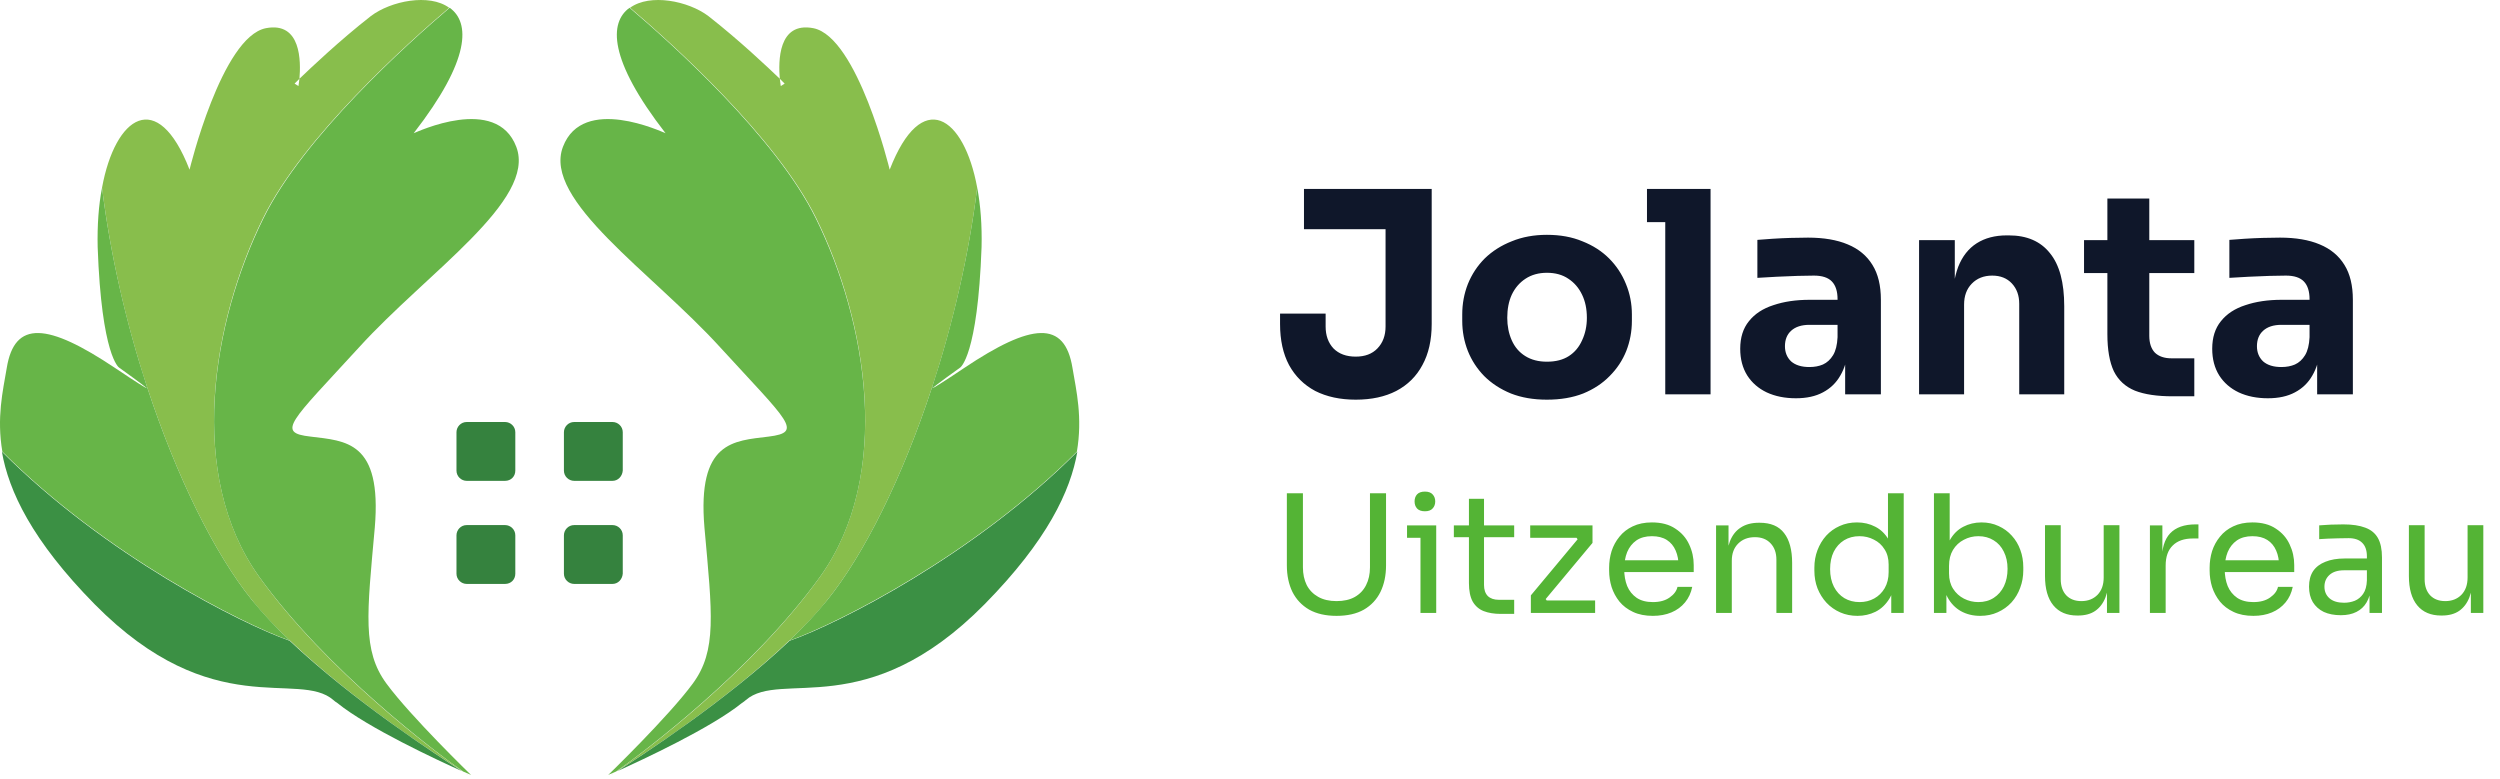 <svg width="183" height="57" viewBox="0 0 183 57" fill="none" xmlns="http://www.w3.org/2000/svg">
<path d="M44.767 56.694C44.803 56.658 44.838 56.658 44.874 56.623C44.838 56.658 44.803 56.694 44.767 56.694Z" fill="#88BE4C"/>
<path d="M71.531 13.737C70.926 18.648 69.751 23.738 68.221 28.364C66.086 34.877 63.274 40.572 60.534 43.953C59.751 44.949 58.79 45.946 57.758 46.907C53.167 51.284 46.938 55.342 45.159 56.445C45.123 56.445 45.088 56.48 45.088 56.48C47.152 55.057 55.124 49.078 60.035 42.209C65.374 34.735 63.452 23.489 59.751 15.979C56.832 10.036 49.181 3.167 46.12 0.569C47.579 -0.499 50.391 0.07 51.85 1.174C54.127 2.953 56.263 4.982 57.081 5.765C57.117 6.085 57.153 6.299 57.153 6.299L57.437 6.121C57.437 6.121 57.295 5.978 57.081 5.765C56.975 4.519 56.939 1.565 59.537 2.063C62.776 2.704 65.125 12.42 65.125 12.42C67.474 6.37 70.57 8.505 71.531 13.737Z" fill="#88BE4C"/>
<path d="M54.59 51.249C54.519 51.32 54.412 51.391 54.305 51.462C52.063 53.277 47.01 55.626 45.194 56.445C46.974 55.306 53.167 51.284 57.793 46.907C61.352 45.661 71.353 40.607 78.862 33.062C78.364 35.945 76.656 39.575 72.065 44.237C63.416 52.993 57.153 49.007 54.59 51.249Z" fill="#3B9044"/>
<path d="M78.827 33.062C71.353 40.572 61.352 45.626 57.758 46.907C58.79 45.946 59.715 44.949 60.534 43.953C63.274 40.572 66.086 34.877 68.221 28.364L68.292 28.4C68.328 28.4 68.933 28.044 70.57 26.941C75.517 23.631 77.937 23.417 78.507 26.941C78.791 28.614 79.254 30.571 78.827 33.062Z" fill="#67B548"/>
<path d="M60.035 42.209C55.088 49.078 47.116 55.057 45.088 56.48C44.732 56.623 44.518 56.73 44.518 56.73C44.518 56.73 48.931 52.459 50.711 50.039C52.49 47.619 52.134 44.949 51.565 38.614C51.031 32.279 53.7 32.279 56.263 31.959C58.825 31.639 57.722 30.891 52.704 25.41C47.721 19.93 39.714 14.662 41.208 10.747C42.667 6.904 48.504 9.68 48.718 9.751C44.518 4.341 44.589 1.636 46.084 0.569C49.145 3.167 56.797 10.036 59.715 15.979C63.452 23.524 65.374 34.771 60.035 42.209Z" fill="#67B548"/>
<path d="M71.851 18.079C71.567 26.087 70.285 26.905 70.285 26.905C70.285 26.905 68.292 28.329 68.292 28.4L68.221 28.364C69.751 23.702 70.926 18.648 71.531 13.737C71.78 15.018 71.887 16.513 71.851 18.079Z" fill="#67B548"/>
<path d="M34.232 56.694C34.197 56.658 34.161 56.658 34.126 56.623C34.161 56.658 34.197 56.694 34.232 56.694Z" fill="#88BE4C"/>
<path d="M7.469 13.737C8.074 18.648 9.249 23.738 10.779 28.364C12.914 34.877 15.726 40.572 18.466 43.953C19.249 44.949 20.21 45.946 21.242 46.907C25.834 51.284 32.062 55.342 33.841 56.445C33.877 56.445 33.912 56.48 33.912 56.48C31.848 55.057 23.876 49.078 18.965 42.209C13.626 34.735 15.548 23.489 19.249 15.979C22.168 10.036 29.82 3.167 32.88 0.569C31.421 -0.499 28.61 0.07 27.15 1.174C24.872 2.953 22.737 4.982 21.919 5.765C21.883 6.085 21.847 6.299 21.847 6.299L21.563 6.121C21.563 6.121 21.705 5.978 21.919 5.765C22.025 4.519 22.061 1.565 19.463 2.063C16.224 2.704 13.875 12.42 13.875 12.42C11.526 6.37 8.43 8.505 7.469 13.737Z" fill="#88BE4C"/>
<path d="M24.41 51.249C24.481 51.32 24.588 51.391 24.695 51.462C26.937 53.277 31.991 55.626 33.806 56.445C32.026 55.306 25.834 51.284 21.207 46.907C17.648 45.661 7.647 40.607 0.138 33.062C0.636 35.945 2.344 39.575 6.935 44.237C15.584 52.993 21.847 49.007 24.41 51.249Z" fill="#3B9044"/>
<path d="M0.173 33.062C7.647 40.572 17.648 45.626 21.242 46.907C20.21 45.946 19.285 44.949 18.466 43.953C15.726 40.572 12.914 34.877 10.779 28.364L10.708 28.4C10.672 28.4 10.067 28.044 8.43 26.941C3.483 23.631 1.063 23.417 0.493 26.941C0.209 28.614 -0.254 30.571 0.173 33.062Z" fill="#67B548"/>
<path d="M18.965 42.209C23.912 49.078 31.884 55.057 33.912 56.48C34.268 56.623 34.482 56.73 34.482 56.73C34.482 56.73 30.069 52.459 28.289 50.039C26.51 47.619 26.866 44.949 27.435 38.614C27.969 32.279 25.3 32.279 22.737 31.959C20.175 31.674 21.278 30.891 26.296 25.41C31.279 19.93 39.286 14.662 37.792 10.747C36.333 6.904 30.496 9.68 30.282 9.751C34.482 4.341 34.411 1.636 32.916 0.569C29.855 3.167 22.203 10.036 19.285 15.979C15.548 23.524 13.626 34.771 18.965 42.209Z" fill="#67B548"/>
<path d="M7.149 18.079C7.433 26.087 8.715 26.905 8.715 26.905C8.715 26.905 10.708 28.329 10.708 28.4L10.779 28.364C9.249 23.702 8.074 18.648 7.469 13.737C7.22 15.018 7.113 16.513 7.149 18.079Z" fill="#67B548"/>
<path d="M36.973 42.743H34.161C33.77 42.743 33.414 42.422 33.414 41.995V39.184C33.414 38.792 33.734 38.436 34.161 38.436H36.973C37.365 38.436 37.721 38.757 37.721 39.184V41.995C37.721 42.422 37.4 42.743 36.973 42.743Z" fill="#35823E"/>
<path d="M44.839 42.743H42.027C41.635 42.743 41.279 42.422 41.279 41.995V39.184C41.279 38.792 41.6 38.436 42.027 38.436H44.839C45.23 38.436 45.586 38.757 45.586 39.184V41.995C45.55 42.422 45.23 42.743 44.839 42.743Z" fill="#35823E"/>
<path d="M36.973 35.198H34.161C33.77 35.198 33.414 34.877 33.414 34.45V31.639C33.414 31.247 33.734 30.891 34.161 30.891H36.973C37.365 30.891 37.721 31.212 37.721 31.639V34.45C37.721 34.877 37.4 35.198 36.973 35.198Z" fill="#35823E"/>
<path d="M44.839 35.198H42.027C41.635 35.198 41.279 34.877 41.279 34.45V31.639C41.279 31.247 41.6 30.891 42.027 30.891H44.839C45.23 30.891 45.586 31.212 45.586 31.639V34.45C45.55 34.877 45.23 35.198 44.839 35.198Z" fill="#35823E"/>
<path d="M99.24 29.256C98.1 29.256 97.112 29.043 96.274 28.618C95.451 28.178 94.812 27.547 94.359 26.723C93.92 25.899 93.7 24.897 93.7 23.716V22.955H97.036V23.902C97.036 24.561 97.228 25.096 97.613 25.508C98.011 25.906 98.553 26.105 99.24 26.105C99.912 26.105 100.441 25.906 100.825 25.508C101.224 25.096 101.423 24.561 101.423 23.902V16.365H104.8V23.716C104.8 24.897 104.573 25.899 104.12 26.723C103.681 27.547 103.043 28.178 102.205 28.618C101.381 29.043 100.393 29.256 99.24 29.256ZM95.451 16.777V13.832H104.8V16.777H95.451ZM113.234 29.256C112.246 29.256 111.367 29.105 110.599 28.803C109.83 28.487 109.178 28.062 108.642 27.526C108.12 26.991 107.722 26.38 107.448 25.694C107.173 24.993 107.036 24.259 107.036 23.49V23.016C107.036 22.234 107.173 21.492 107.448 20.792C107.736 20.078 108.148 19.454 108.683 18.918C109.233 18.383 109.892 17.964 110.66 17.662C111.429 17.346 112.287 17.189 113.234 17.189C114.209 17.189 115.074 17.346 115.829 17.662C116.598 17.964 117.25 18.383 117.786 18.918C118.321 19.454 118.733 20.078 119.021 20.792C119.309 21.492 119.454 22.234 119.454 23.016V23.49C119.454 24.259 119.316 24.993 119.042 25.694C118.767 26.38 118.362 26.991 117.827 27.526C117.305 28.062 116.66 28.487 115.891 28.803C115.122 29.105 114.237 29.256 113.234 29.256ZM113.234 26.476C113.88 26.476 114.415 26.339 114.841 26.064C115.266 25.79 115.589 25.405 115.809 24.911C116.042 24.417 116.159 23.867 116.159 23.264C116.159 22.618 116.042 22.055 115.809 21.575C115.575 21.081 115.239 20.689 114.8 20.401C114.374 20.113 113.852 19.968 113.234 19.968C112.63 19.968 112.109 20.113 111.669 20.401C111.23 20.689 110.894 21.081 110.66 21.575C110.441 22.055 110.331 22.618 110.331 23.264C110.331 23.867 110.441 24.417 110.66 24.911C110.88 25.405 111.209 25.79 111.649 26.064C112.088 26.339 112.617 26.476 113.234 26.476ZM121.897 28.865V13.832H125.213V28.865H121.897ZM120.559 16.262V13.832H125.213V16.262H120.559ZM135.065 28.865V25.529H134.509V21.904C134.509 21.328 134.372 20.895 134.097 20.607C133.823 20.319 133.383 20.174 132.779 20.174C132.477 20.174 132.079 20.181 131.585 20.195C131.091 20.209 130.583 20.229 130.061 20.257C129.539 20.284 129.066 20.312 128.64 20.339V17.559C128.956 17.532 129.327 17.504 129.752 17.477C130.178 17.449 130.617 17.429 131.07 17.415C131.523 17.401 131.949 17.394 132.347 17.394C133.5 17.394 134.468 17.559 135.251 17.889C136.047 18.218 136.651 18.719 137.063 19.392C137.475 20.051 137.681 20.902 137.681 21.945V28.865H135.065ZM131.461 29.153C130.651 29.153 129.937 29.009 129.32 28.721C128.716 28.432 128.242 28.02 127.899 27.485C127.556 26.936 127.384 26.284 127.384 25.529C127.384 24.705 127.597 24.032 128.022 23.511C128.448 22.975 129.045 22.584 129.814 22.337C130.583 22.076 131.468 21.945 132.47 21.945H134.88V23.778H132.45C131.873 23.778 131.427 23.922 131.111 24.211C130.809 24.485 130.658 24.863 130.658 25.343C130.658 25.796 130.809 26.167 131.111 26.455C131.427 26.73 131.873 26.867 132.45 26.867C132.821 26.867 133.15 26.805 133.438 26.682C133.74 26.545 133.987 26.318 134.18 26.002C134.372 25.687 134.482 25.247 134.509 24.684L135.292 25.508C135.223 26.291 135.031 26.95 134.715 27.485C134.413 28.02 133.987 28.432 133.438 28.721C132.903 29.009 132.244 29.153 131.461 29.153ZM140.476 28.865V17.58H143.091V22.419H142.906C142.906 21.266 143.05 20.305 143.339 19.536C143.641 18.767 144.094 18.191 144.698 17.806C145.302 17.422 146.036 17.23 146.901 17.23H147.045C148.363 17.23 149.365 17.662 150.052 18.527C150.752 19.378 151.102 20.676 151.102 22.419V28.865H147.807V22.234C147.807 21.63 147.629 21.136 147.272 20.751C146.915 20.367 146.434 20.174 145.83 20.174C145.213 20.174 144.711 20.373 144.327 20.772C143.956 21.156 143.771 21.664 143.771 22.296V28.865H140.476ZM159.038 29.009C157.898 29.009 156.978 28.872 156.278 28.597C155.578 28.309 155.063 27.835 154.734 27.176C154.418 26.503 154.26 25.597 154.26 24.458V14.532H157.328V24.581C157.328 25.117 157.466 25.529 157.74 25.817C158.029 26.092 158.434 26.229 158.955 26.229H160.623V29.009H159.038ZM152.551 19.989V17.58H160.623V19.989H152.551ZM169.615 28.865V25.529H169.059V21.904C169.059 21.328 168.922 20.895 168.647 20.607C168.373 20.319 167.933 20.174 167.329 20.174C167.027 20.174 166.629 20.181 166.135 20.195C165.641 20.209 165.133 20.229 164.611 20.257C164.089 20.284 163.616 20.312 163.19 20.339V17.559C163.506 17.532 163.877 17.504 164.302 17.477C164.728 17.449 165.167 17.429 165.62 17.415C166.073 17.401 166.499 17.394 166.897 17.394C168.05 17.394 169.018 17.559 169.8 17.889C170.597 18.218 171.201 18.719 171.613 19.392C172.025 20.051 172.23 20.902 172.23 21.945V28.865H169.615ZM166.011 29.153C165.201 29.153 164.487 29.009 163.87 28.721C163.266 28.432 162.792 28.02 162.449 27.485C162.105 26.936 161.934 26.284 161.934 25.529C161.934 24.705 162.147 24.032 162.572 23.511C162.998 22.975 163.595 22.584 164.364 22.337C165.133 22.076 166.018 21.945 167.02 21.945H169.43V23.778H167C166.423 23.778 165.977 23.922 165.661 24.211C165.359 24.485 165.208 24.863 165.208 25.343C165.208 25.796 165.359 26.167 165.661 26.455C165.977 26.73 166.423 26.867 167 26.867C167.37 26.867 167.7 26.805 167.988 26.682C168.29 26.545 168.537 26.318 168.73 26.002C168.922 25.687 169.032 25.247 169.059 24.684L169.842 25.508C169.773 26.291 169.581 26.95 169.265 27.485C168.963 28.02 168.537 28.432 167.988 28.721C167.453 29.009 166.794 29.153 166.011 29.153Z" fill="#0F172A"/>
<path d="M97.834 45.081C97.042 45.081 96.374 44.929 95.83 44.625C95.294 44.313 94.886 43.881 94.606 43.329C94.334 42.769 94.198 42.121 94.198 41.385V36.105H95.374V41.529C95.374 42.017 95.466 42.449 95.65 42.825C95.842 43.193 96.122 43.481 96.49 43.689C96.858 43.897 97.306 44.001 97.834 44.001C98.362 44.001 98.806 43.901 99.166 43.701C99.534 43.493 99.81 43.205 99.994 42.837C100.186 42.461 100.282 42.025 100.282 41.529V36.105H101.458V41.385C101.458 42.121 101.322 42.769 101.05 43.329C100.778 43.881 100.374 44.313 99.838 44.625C99.302 44.929 98.634 45.081 97.834 45.081ZM103.979 44.865V38.457H105.131V44.865H103.979ZM102.995 39.369V38.457H105.131V39.369H102.995ZM104.303 37.425C104.047 37.425 103.855 37.357 103.727 37.221C103.607 37.085 103.547 36.913 103.547 36.705C103.547 36.497 103.607 36.325 103.727 36.189C103.855 36.053 104.047 35.985 104.303 35.985C104.559 35.985 104.747 36.053 104.867 36.189C104.995 36.325 105.059 36.497 105.059 36.705C105.059 36.913 104.995 37.085 104.867 37.221C104.747 37.357 104.559 37.425 104.303 37.425ZM109.854 44.937C109.374 44.937 108.958 44.869 108.606 44.733C108.262 44.597 107.994 44.365 107.802 44.037C107.618 43.701 107.526 43.249 107.526 42.681V36.513H108.63V42.825C108.63 43.169 108.722 43.437 108.906 43.629C109.098 43.813 109.366 43.905 109.71 43.905H110.838V44.937H109.854ZM106.422 39.321V38.457H110.838V39.321H106.422ZM112.059 44.865V43.581L115.551 39.393V39.585L115.359 39.297L115.515 39.369H112.011V38.457H116.571V39.741L113.079 43.929V43.761L113.295 44.061L113.127 43.953H116.763V44.865H112.059ZM120.992 45.081C120.432 45.081 119.948 44.985 119.54 44.793C119.132 44.601 118.8 44.349 118.544 44.037C118.288 43.717 118.096 43.361 117.968 42.969C117.848 42.577 117.788 42.177 117.788 41.769V41.553C117.788 41.137 117.848 40.733 117.968 40.341C118.096 39.949 118.288 39.597 118.544 39.285C118.8 38.965 119.124 38.713 119.516 38.529C119.916 38.337 120.384 38.241 120.92 38.241C121.616 38.241 122.188 38.393 122.636 38.697C123.092 38.993 123.428 39.377 123.644 39.849C123.868 40.321 123.98 40.825 123.98 41.361V41.877H118.292V41.013H123.14L122.876 41.481C122.876 41.025 122.804 40.633 122.66 40.305C122.516 39.969 122.3 39.709 122.012 39.525C121.724 39.341 121.36 39.249 120.92 39.249C120.464 39.249 120.084 39.353 119.78 39.561C119.484 39.769 119.26 40.053 119.108 40.413C118.964 40.773 118.892 41.189 118.892 41.661C118.892 42.117 118.964 42.529 119.108 42.897C119.26 43.257 119.492 43.545 119.804 43.761C120.116 43.969 120.512 44.073 120.992 44.073C121.496 44.073 121.904 43.961 122.216 43.737C122.536 43.513 122.728 43.253 122.792 42.957H123.872C123.784 43.397 123.608 43.777 123.344 44.097C123.08 44.417 122.748 44.661 122.348 44.829C121.948 44.997 121.496 45.081 120.992 45.081ZM125.616 44.865V38.457H126.528V41.205H126.384C126.384 40.573 126.468 40.041 126.636 39.609C126.812 39.169 127.076 38.837 127.428 38.613C127.78 38.381 128.224 38.265 128.76 38.265H128.808C129.616 38.265 130.212 38.517 130.596 39.021C130.988 39.525 131.184 40.253 131.184 41.205V44.865H130.032V40.965C130.032 40.469 129.892 40.073 129.612 39.777C129.332 39.473 128.948 39.321 128.46 39.321C127.956 39.321 127.548 39.477 127.236 39.789C126.924 40.101 126.768 40.517 126.768 41.037V44.865H125.616ZM135.968 45.081C135.512 45.081 135.092 44.997 134.708 44.829C134.324 44.661 133.988 44.425 133.7 44.121C133.42 43.817 133.2 43.465 133.04 43.065C132.888 42.665 132.812 42.233 132.812 41.769V41.553C132.812 41.097 132.888 40.669 133.04 40.269C133.192 39.869 133.404 39.517 133.676 39.213C133.956 38.909 134.284 38.673 134.66 38.505C135.044 38.329 135.468 38.241 135.932 38.241C136.42 38.241 136.864 38.345 137.264 38.553C137.664 38.753 137.992 39.069 138.248 39.501C138.504 39.933 138.648 40.493 138.68 41.181L138.2 40.413V36.105H139.352V44.865H138.44V42.021H138.776C138.744 42.749 138.592 43.341 138.32 43.797C138.048 44.245 137.704 44.573 137.288 44.781C136.88 44.981 136.44 45.081 135.968 45.081ZM136.124 44.073C136.516 44.073 136.872 43.985 137.192 43.809C137.512 43.633 137.768 43.381 137.96 43.053C138.152 42.717 138.248 42.325 138.248 41.877V41.325C138.248 40.885 138.148 40.513 137.948 40.209C137.756 39.897 137.496 39.661 137.168 39.501C136.848 39.333 136.496 39.249 136.112 39.249C135.688 39.249 135.312 39.349 134.984 39.549C134.664 39.749 134.412 40.029 134.228 40.389C134.052 40.749 133.964 41.173 133.964 41.661C133.964 42.149 134.056 42.577 134.24 42.945C134.424 43.305 134.68 43.585 135.008 43.785C135.336 43.977 135.708 44.073 136.124 44.073ZM144.949 45.081C144.421 45.081 143.949 44.965 143.533 44.733C143.125 44.501 142.801 44.165 142.561 43.725C142.321 43.277 142.189 42.741 142.165 42.117H142.477V44.865H141.565V36.105H142.717V40.365L142.309 41.241C142.341 40.545 142.481 39.977 142.729 39.537C142.977 39.097 143.301 38.773 143.701 38.565C144.109 38.349 144.557 38.241 145.045 38.241C145.501 38.241 145.917 38.329 146.293 38.505C146.669 38.673 146.993 38.909 147.265 39.213C147.537 39.509 147.745 39.857 147.889 40.257C148.033 40.649 148.105 41.073 148.105 41.529V41.745C148.105 42.201 148.029 42.629 147.877 43.029C147.733 43.429 147.521 43.785 147.241 44.097C146.961 44.401 146.625 44.641 146.233 44.817C145.849 44.993 145.421 45.081 144.949 45.081ZM144.817 44.073C145.249 44.073 145.625 43.969 145.945 43.761C146.265 43.553 146.513 43.269 146.689 42.909C146.865 42.541 146.953 42.117 146.953 41.637C146.953 41.157 146.861 40.737 146.677 40.377C146.501 40.017 146.253 39.741 145.933 39.549C145.613 39.349 145.241 39.249 144.817 39.249C144.433 39.249 144.077 39.337 143.749 39.513C143.421 39.681 143.157 39.929 142.957 40.257C142.765 40.577 142.669 40.965 142.669 41.421V41.973C142.669 42.413 142.769 42.789 142.969 43.101C143.169 43.413 143.433 43.653 143.761 43.821C144.089 43.989 144.441 44.073 144.817 44.073ZM152.058 45.057C151.298 45.057 150.714 44.809 150.306 44.313C149.898 43.817 149.694 43.101 149.694 42.165V38.445H150.846V42.393C150.846 42.897 150.982 43.293 151.254 43.581C151.526 43.861 151.894 44.001 152.358 44.001C152.838 44.001 153.23 43.849 153.534 43.545C153.838 43.233 153.99 42.809 153.99 42.273V38.445H155.142V44.865H154.23V42.117H154.374C154.374 42.749 154.29 43.285 154.122 43.725C153.954 44.157 153.702 44.489 153.366 44.721C153.038 44.945 152.618 45.057 152.106 45.057H152.058ZM157.374 44.865V38.457H158.286V41.097H158.238C158.238 40.161 158.442 39.477 158.85 39.045C159.266 38.605 159.886 38.385 160.71 38.385H160.926V39.417H160.518C159.878 39.417 159.386 39.589 159.042 39.933C158.698 40.269 158.526 40.757 158.526 41.397V44.865H157.374ZM164.949 45.081C164.389 45.081 163.905 44.985 163.497 44.793C163.089 44.601 162.757 44.349 162.501 44.037C162.245 43.717 162.053 43.361 161.925 42.969C161.805 42.577 161.745 42.177 161.745 41.769V41.553C161.745 41.137 161.805 40.733 161.925 40.341C162.053 39.949 162.245 39.597 162.501 39.285C162.757 38.965 163.081 38.713 163.473 38.529C163.873 38.337 164.341 38.241 164.877 38.241C165.573 38.241 166.145 38.393 166.593 38.697C167.049 38.993 167.385 39.377 167.601 39.849C167.825 40.321 167.937 40.825 167.937 41.361V41.877H162.249V41.013H167.097L166.833 41.481C166.833 41.025 166.761 40.633 166.617 40.305C166.473 39.969 166.257 39.709 165.969 39.525C165.681 39.341 165.317 39.249 164.877 39.249C164.421 39.249 164.041 39.353 163.737 39.561C163.441 39.769 163.217 40.053 163.065 40.413C162.921 40.773 162.849 41.189 162.849 41.661C162.849 42.117 162.921 42.529 163.065 42.897C163.217 43.257 163.449 43.545 163.761 43.761C164.073 43.969 164.469 44.073 164.949 44.073C165.453 44.073 165.861 43.961 166.173 43.737C166.493 43.513 166.685 43.253 166.749 42.957H167.829C167.741 43.397 167.565 43.777 167.301 44.097C167.037 44.417 166.705 44.661 166.305 44.829C165.905 44.997 165.453 45.081 164.949 45.081ZM173.449 44.865V42.945H173.257V40.725C173.257 40.285 173.141 39.953 172.909 39.729C172.685 39.505 172.353 39.393 171.913 39.393C171.665 39.393 171.409 39.397 171.145 39.405C170.881 39.413 170.629 39.421 170.389 39.429C170.149 39.437 169.941 39.449 169.765 39.465V38.457C169.941 38.441 170.125 38.429 170.317 38.421C170.517 38.405 170.721 38.397 170.929 38.397C171.137 38.389 171.337 38.385 171.529 38.385C172.185 38.385 172.721 38.465 173.137 38.625C173.553 38.777 173.861 39.029 174.061 39.381C174.261 39.733 174.361 40.209 174.361 40.809V44.865H173.449ZM171.349 45.033C170.869 45.033 170.453 44.953 170.101 44.793C169.757 44.625 169.489 44.385 169.297 44.073C169.113 43.761 169.021 43.385 169.021 42.945C169.021 42.489 169.121 42.109 169.321 41.805C169.529 41.501 169.829 41.273 170.221 41.121C170.613 40.961 171.085 40.881 171.637 40.881H173.377V41.745H171.589C171.125 41.745 170.769 41.857 170.521 42.081C170.273 42.305 170.149 42.593 170.149 42.945C170.149 43.297 170.273 43.581 170.521 43.797C170.769 44.013 171.125 44.121 171.589 44.121C171.861 44.121 172.121 44.073 172.369 43.977C172.617 43.873 172.821 43.705 172.981 43.473C173.149 43.233 173.241 42.905 173.257 42.489L173.569 42.945C173.529 43.401 173.417 43.785 173.233 44.097C173.057 44.401 172.809 44.633 172.489 44.793C172.177 44.953 171.797 45.033 171.349 45.033ZM178.695 45.057C177.935 45.057 177.351 44.809 176.943 44.313C176.535 43.817 176.331 43.101 176.331 42.165V38.445H177.483V42.393C177.483 42.897 177.619 43.293 177.891 43.581C178.163 43.861 178.531 44.001 178.995 44.001C179.475 44.001 179.867 43.849 180.171 43.545C180.475 43.233 180.627 42.809 180.627 42.273V38.445H181.779V44.865H180.867V42.117H181.011C181.011 42.749 180.927 43.285 180.759 43.725C180.591 44.157 180.339 44.489 180.003 44.721C179.675 44.945 179.255 45.057 178.743 45.057H178.695Z" fill="#54B435"/>
</svg>
